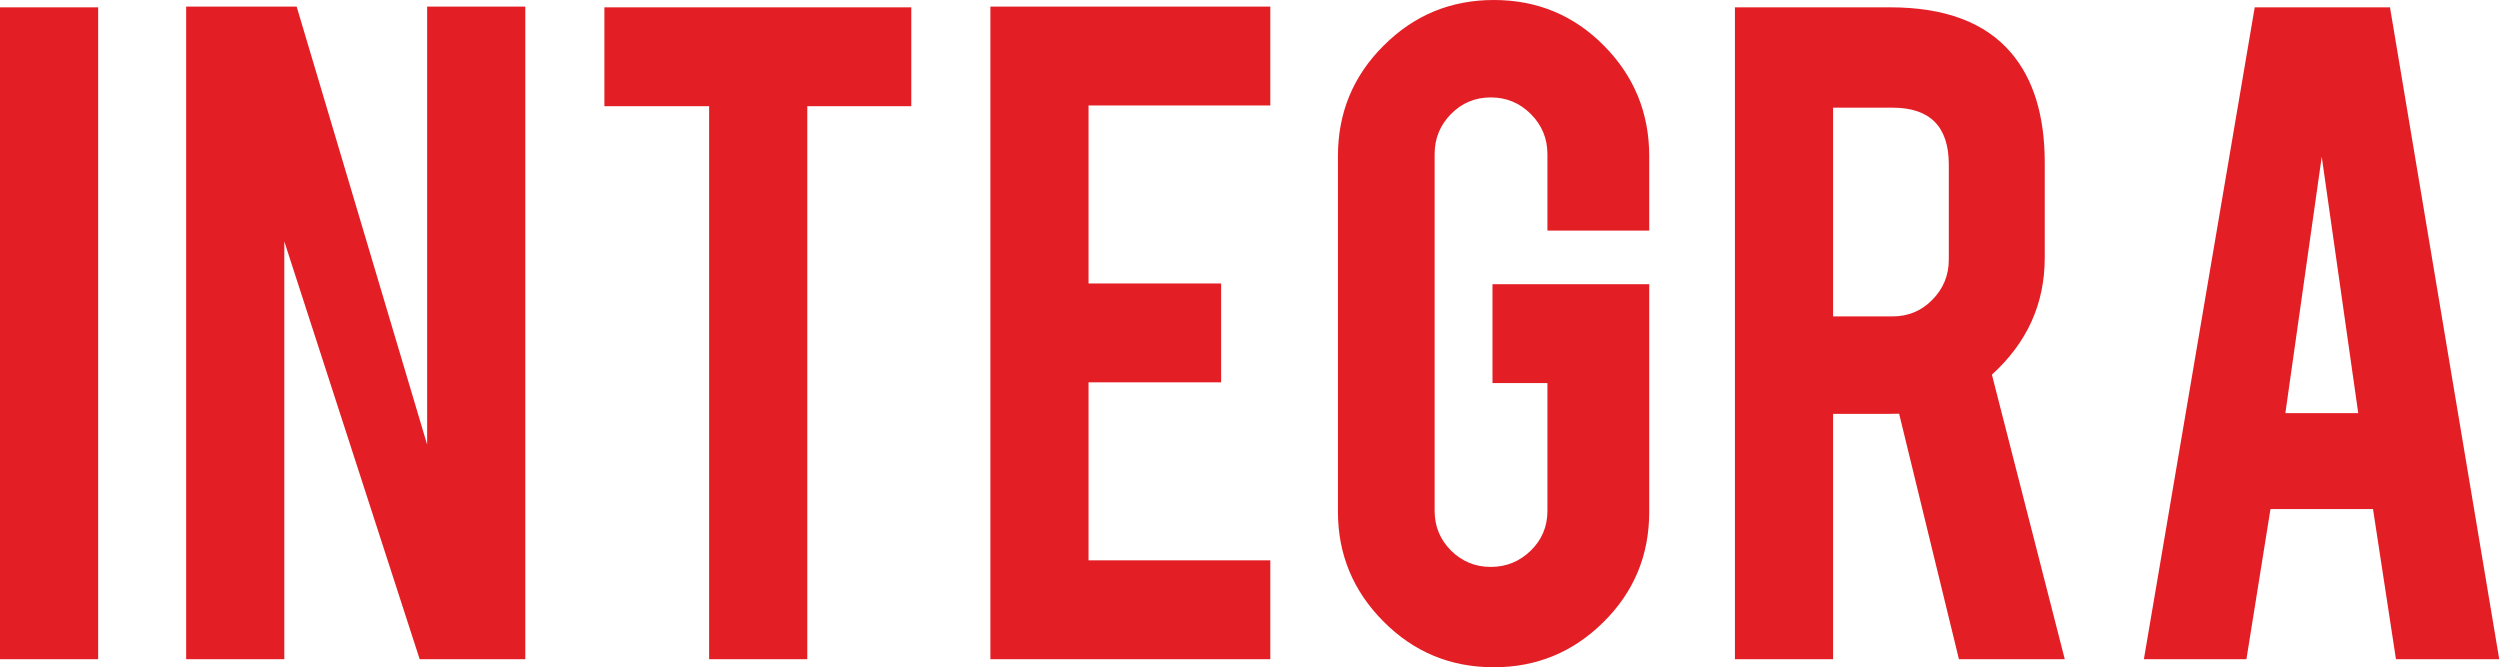 <svg width="281" height="75" viewBox="0 0 281 75" fill="none" xmlns="http://www.w3.org/2000/svg">
<path d="M11.032 74.094H0V0.823H11.032V74.094ZM33.343 0.741L48.01 49.973V0.741H59.042V74.094H47.173L31.957 27.14V74.094H20.925V0.741H33.343ZM79.706 11.938H67.933V0.823H102.429V11.938H90.738V74.094H79.706V11.938V11.938ZM111.32 74.094V0.741H142.783V11.855H122.352V31.861H137.253V42.975H122.352V62.98H142.783V74.094H111.32V74.094ZM167.906 75C163.035 75 158.905 73.285 155.502 69.855C152.086 66.424 150.384 62.308 150.384 57.519V17.536C150.384 12.665 152.1 8.521 155.53 5.118C158.946 1.701 163.076 0 167.906 0C172.777 0 176.907 1.715 180.296 5.146C183.686 8.576 185.373 12.706 185.373 17.549V25.919H173.93V17.316C173.93 15.573 173.312 14.064 172.064 12.816C170.815 11.567 169.319 10.95 167.563 10.95C165.807 10.95 164.325 11.567 163.09 12.816C161.869 14.064 161.251 15.56 161.251 17.316V57.409C161.251 59.166 161.869 60.648 163.09 61.883C164.325 63.104 165.807 63.721 167.563 63.721C169.319 63.721 170.815 63.104 172.064 61.883C173.312 60.661 173.93 59.179 173.93 57.437V43.057H167.755V31.943H185.373V57.533C185.373 62.404 183.658 66.534 180.228 69.923C176.811 73.312 172.695 75 167.906 75ZM212.445 0.823C218.606 0.823 223.134 2.525 226.029 5.914C228.568 8.878 229.83 13.008 229.83 18.304V28.952C229.83 34.138 227.854 38.515 223.889 42.11L232.08 74.094H220.184L213.461 46.501C213.145 46.515 212.816 46.515 212.459 46.515H206.038V74.094H195.006V0.823H212.445ZM219.045 18.483C219.045 14.229 216.932 12.102 212.72 12.102H206.038V35.565H212.72C214.476 35.565 215.972 34.948 217.193 33.699C218.428 32.451 219.045 30.941 219.045 29.185V18.483ZM255.201 57.217L252.498 74.094H240.972L253.431 0.823H268.634L280.914 74.094H269.306L266.726 57.217H255.201V57.217ZM260.964 17.618L256.875 46.433H265.066L260.964 17.618V17.618Z" fill="#E31E24"/>
</svg>
